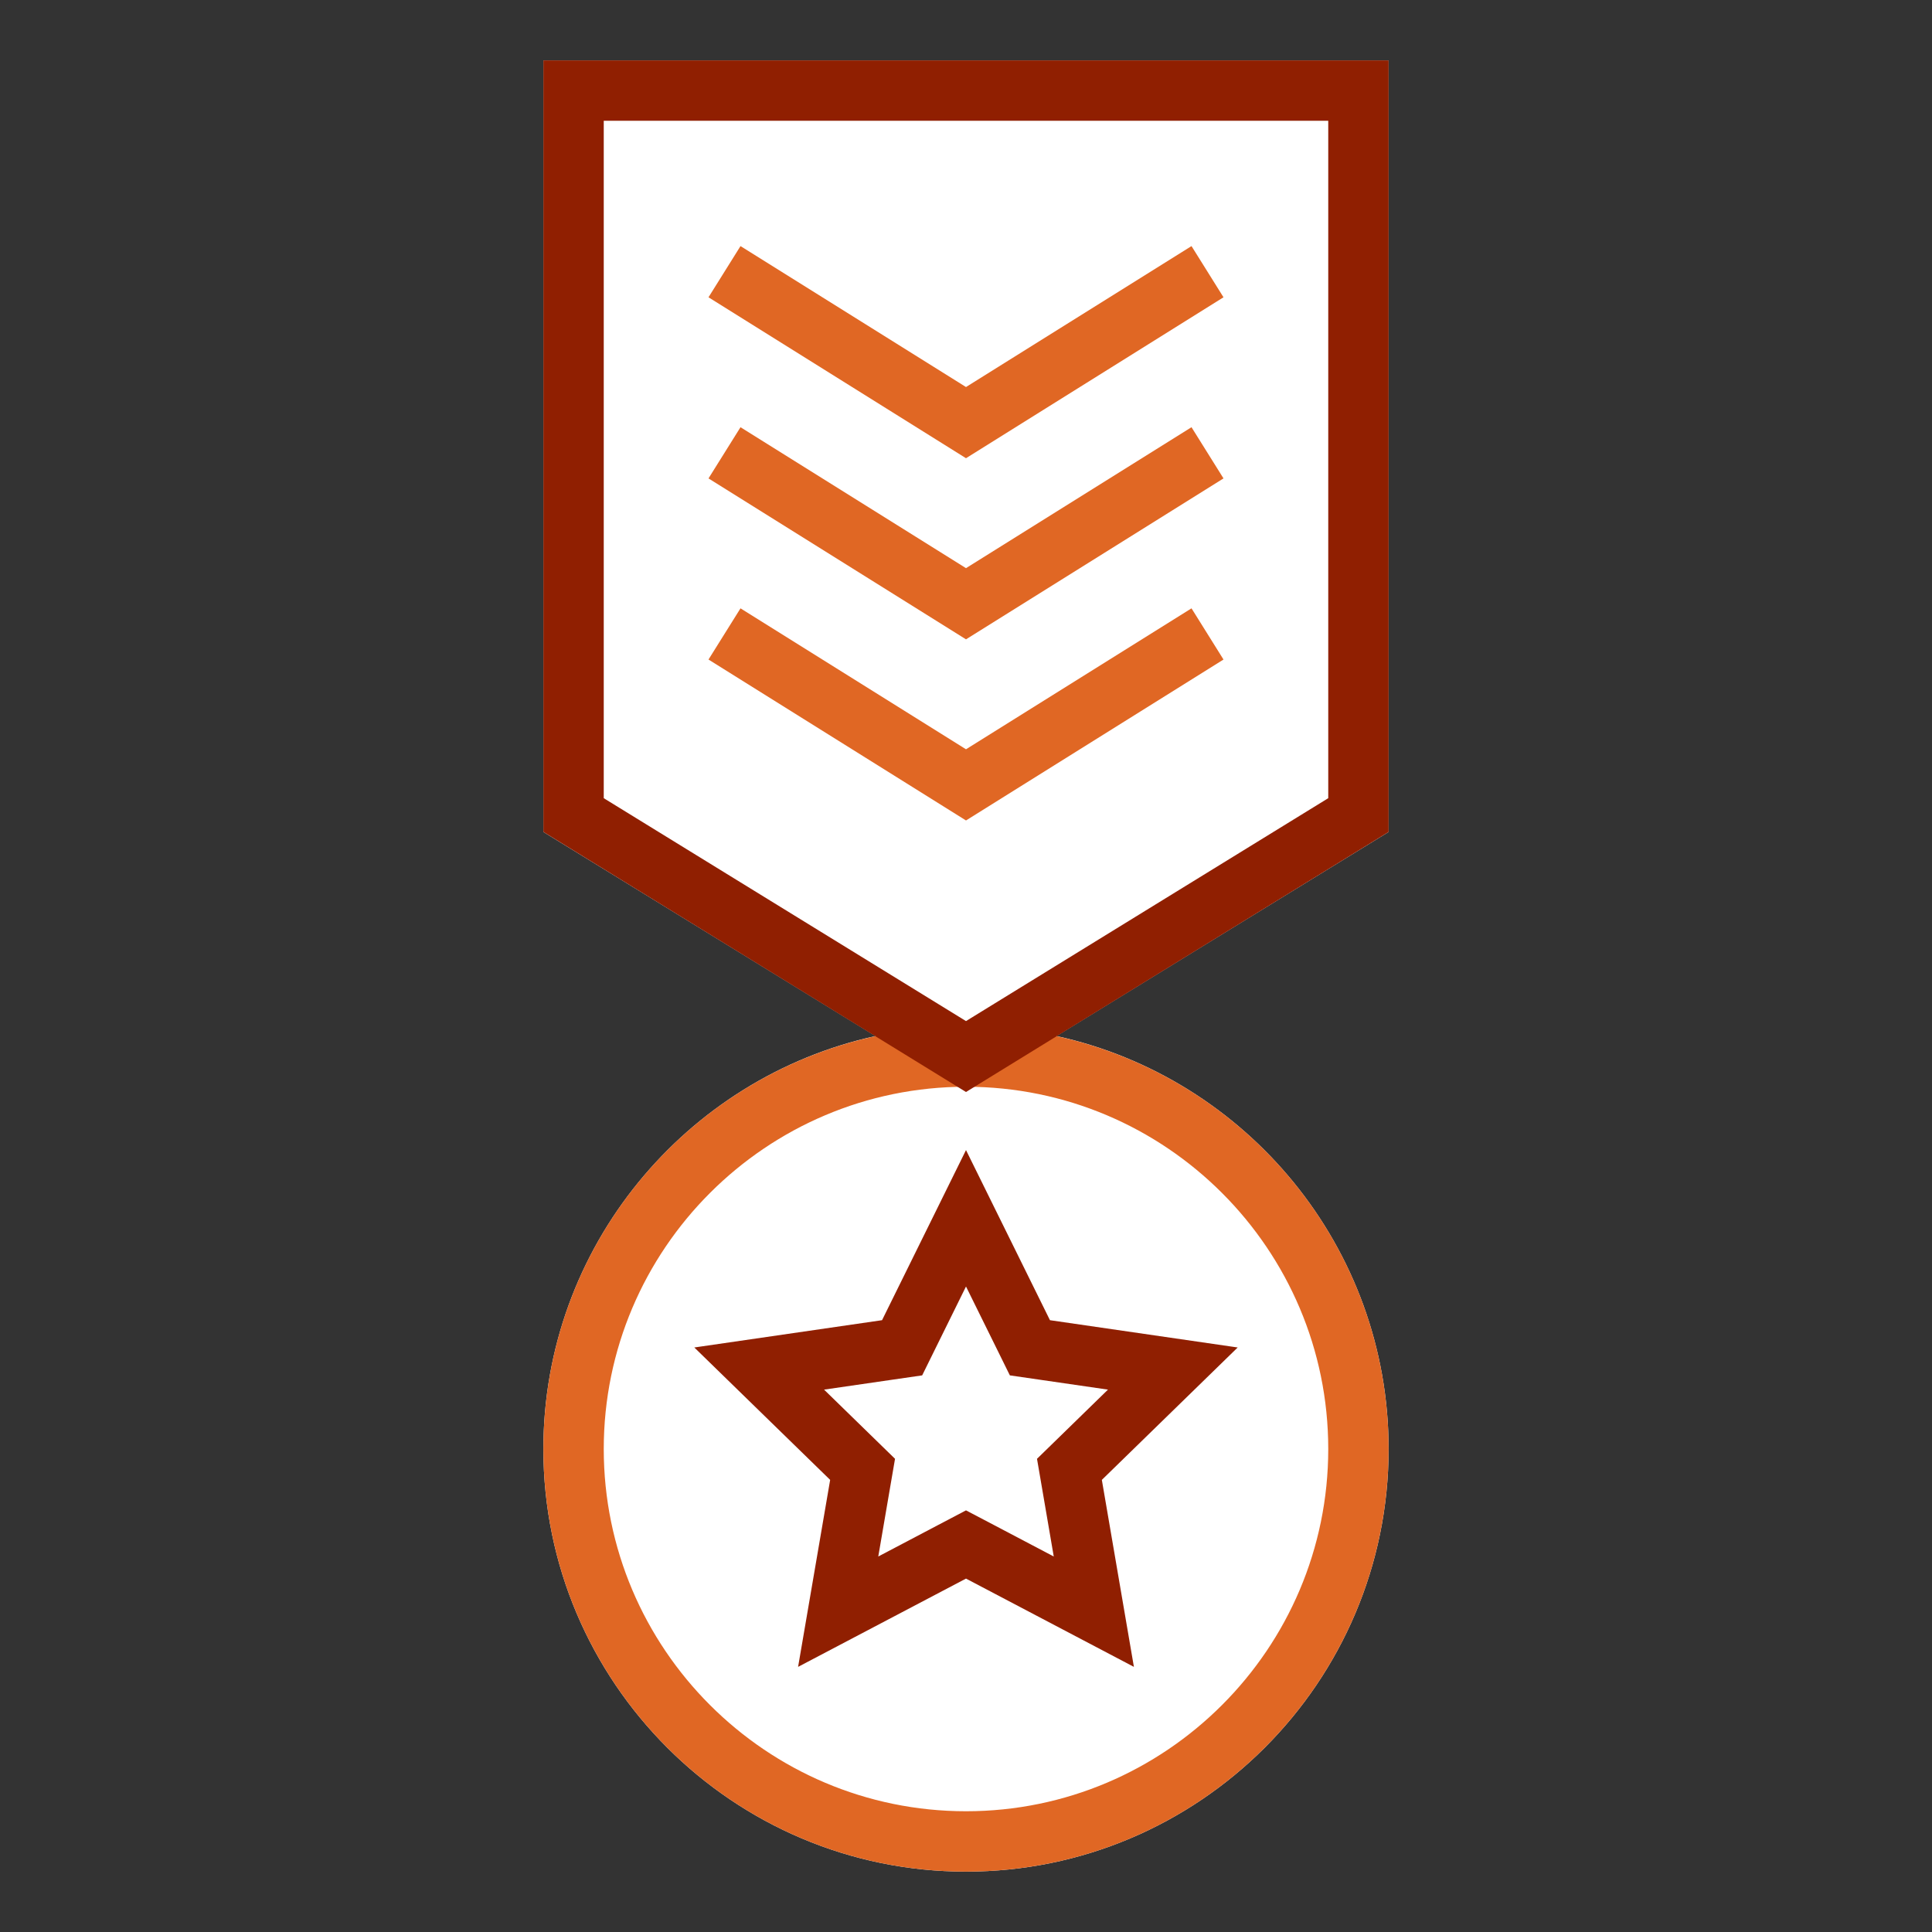 <?xml version="1.0" encoding="utf-8"?>
<!-- Generator: Adobe Illustrator 27.7.0, SVG Export Plug-In . SVG Version: 6.00 Build 0)  -->
<svg version="1.1" id="Layer_1" xmlns="http://www.w3.org/2000/svg" xmlns:xlink="http://www.w3.org/1999/xlink" x="0px" y="0px"
	 viewBox="0 0 64 64" style="enable-background:new 0 0 64 64;" xml:space="preserve">
<rect x="0" y="0" width="64" height="64" fill="#333333" stroke="none"/>
<style type="text/css">
	.st0{fill:#FFFFFF;}
	.st1{fill:#E06724;}
	.st2{fill:#901F01;}
	.st3{fill:none;stroke:#901F01;stroke-width:2;stroke-linecap:square;stroke-miterlimit:10;}
	.st4{fill:#004055;}
</style>
<g>
	<g>
		<path class="st0" d="M46,27.56l-11,6.76C41.28,35.7,46,41.31,46,48c0,7.72-6.28,14-14,14
			s-14-6.28-14-14c0-6.69,4.72-12.3,11-13.68l-11-6.76V2h28V27.56z"/>
	</g>
	<g>
		<path class="st1" d="M32,62c-7.72,0-14-6.28-14-14s6.28-14,14-14s14,6.28,14,14S39.72,62,32,62z M32,36
			c-6.617,0-12,5.383-12,12s5.383,12,12,12s12-5.383,12-12S38.617,36,32,36z"/>
		<path class="st2" d="M32,42.617l0.988,2.001l0.465,0.943l1.041,0.151l2.209,0.321
			l-1.598,1.558l-0.753,0.734l0.178,1.036l0.377,2.2l-1.975-1.039L32,50.033
			l-0.931,0.489l-1.975,1.039l0.377-2.2l0.178-1.036l-0.753-0.734l-1.598-1.558
			l2.209-0.321l1.041-0.151l0.465-0.943L32,42.617 M32,38.098l-2.781,5.635L23,44.637
			l4.5,4.386l-1.062,6.194L32,52.293l5.562,2.924L36.5,49.023l4.5-4.386l-6.219-0.904
			L32,38.098L32,38.098z"/>
		<path class="st2" d="M32,36.174l-14-8.616V2h28v25.559L32,36.174z M20,26.441l12,7.384l12-7.384V4H20
			V26.441z"/>
		<polygon class="st1" points="32,27.179 23.47,21.848 24.53,20.152 32,24.821 39.47,20.152 
			40.53,21.848 		"/>
		<polygon class="st1" points="32,21.179 23.47,15.848 24.53,14.152 32,18.821 39.47,14.152 
			40.53,15.848 		"/>
		<polygon class="st1" points="32,15.179 23.47,9.848 24.53,8.152 32,12.821 39.47,8.152 
			40.53,9.848 		"/>
	</g>
</g>
</svg>
